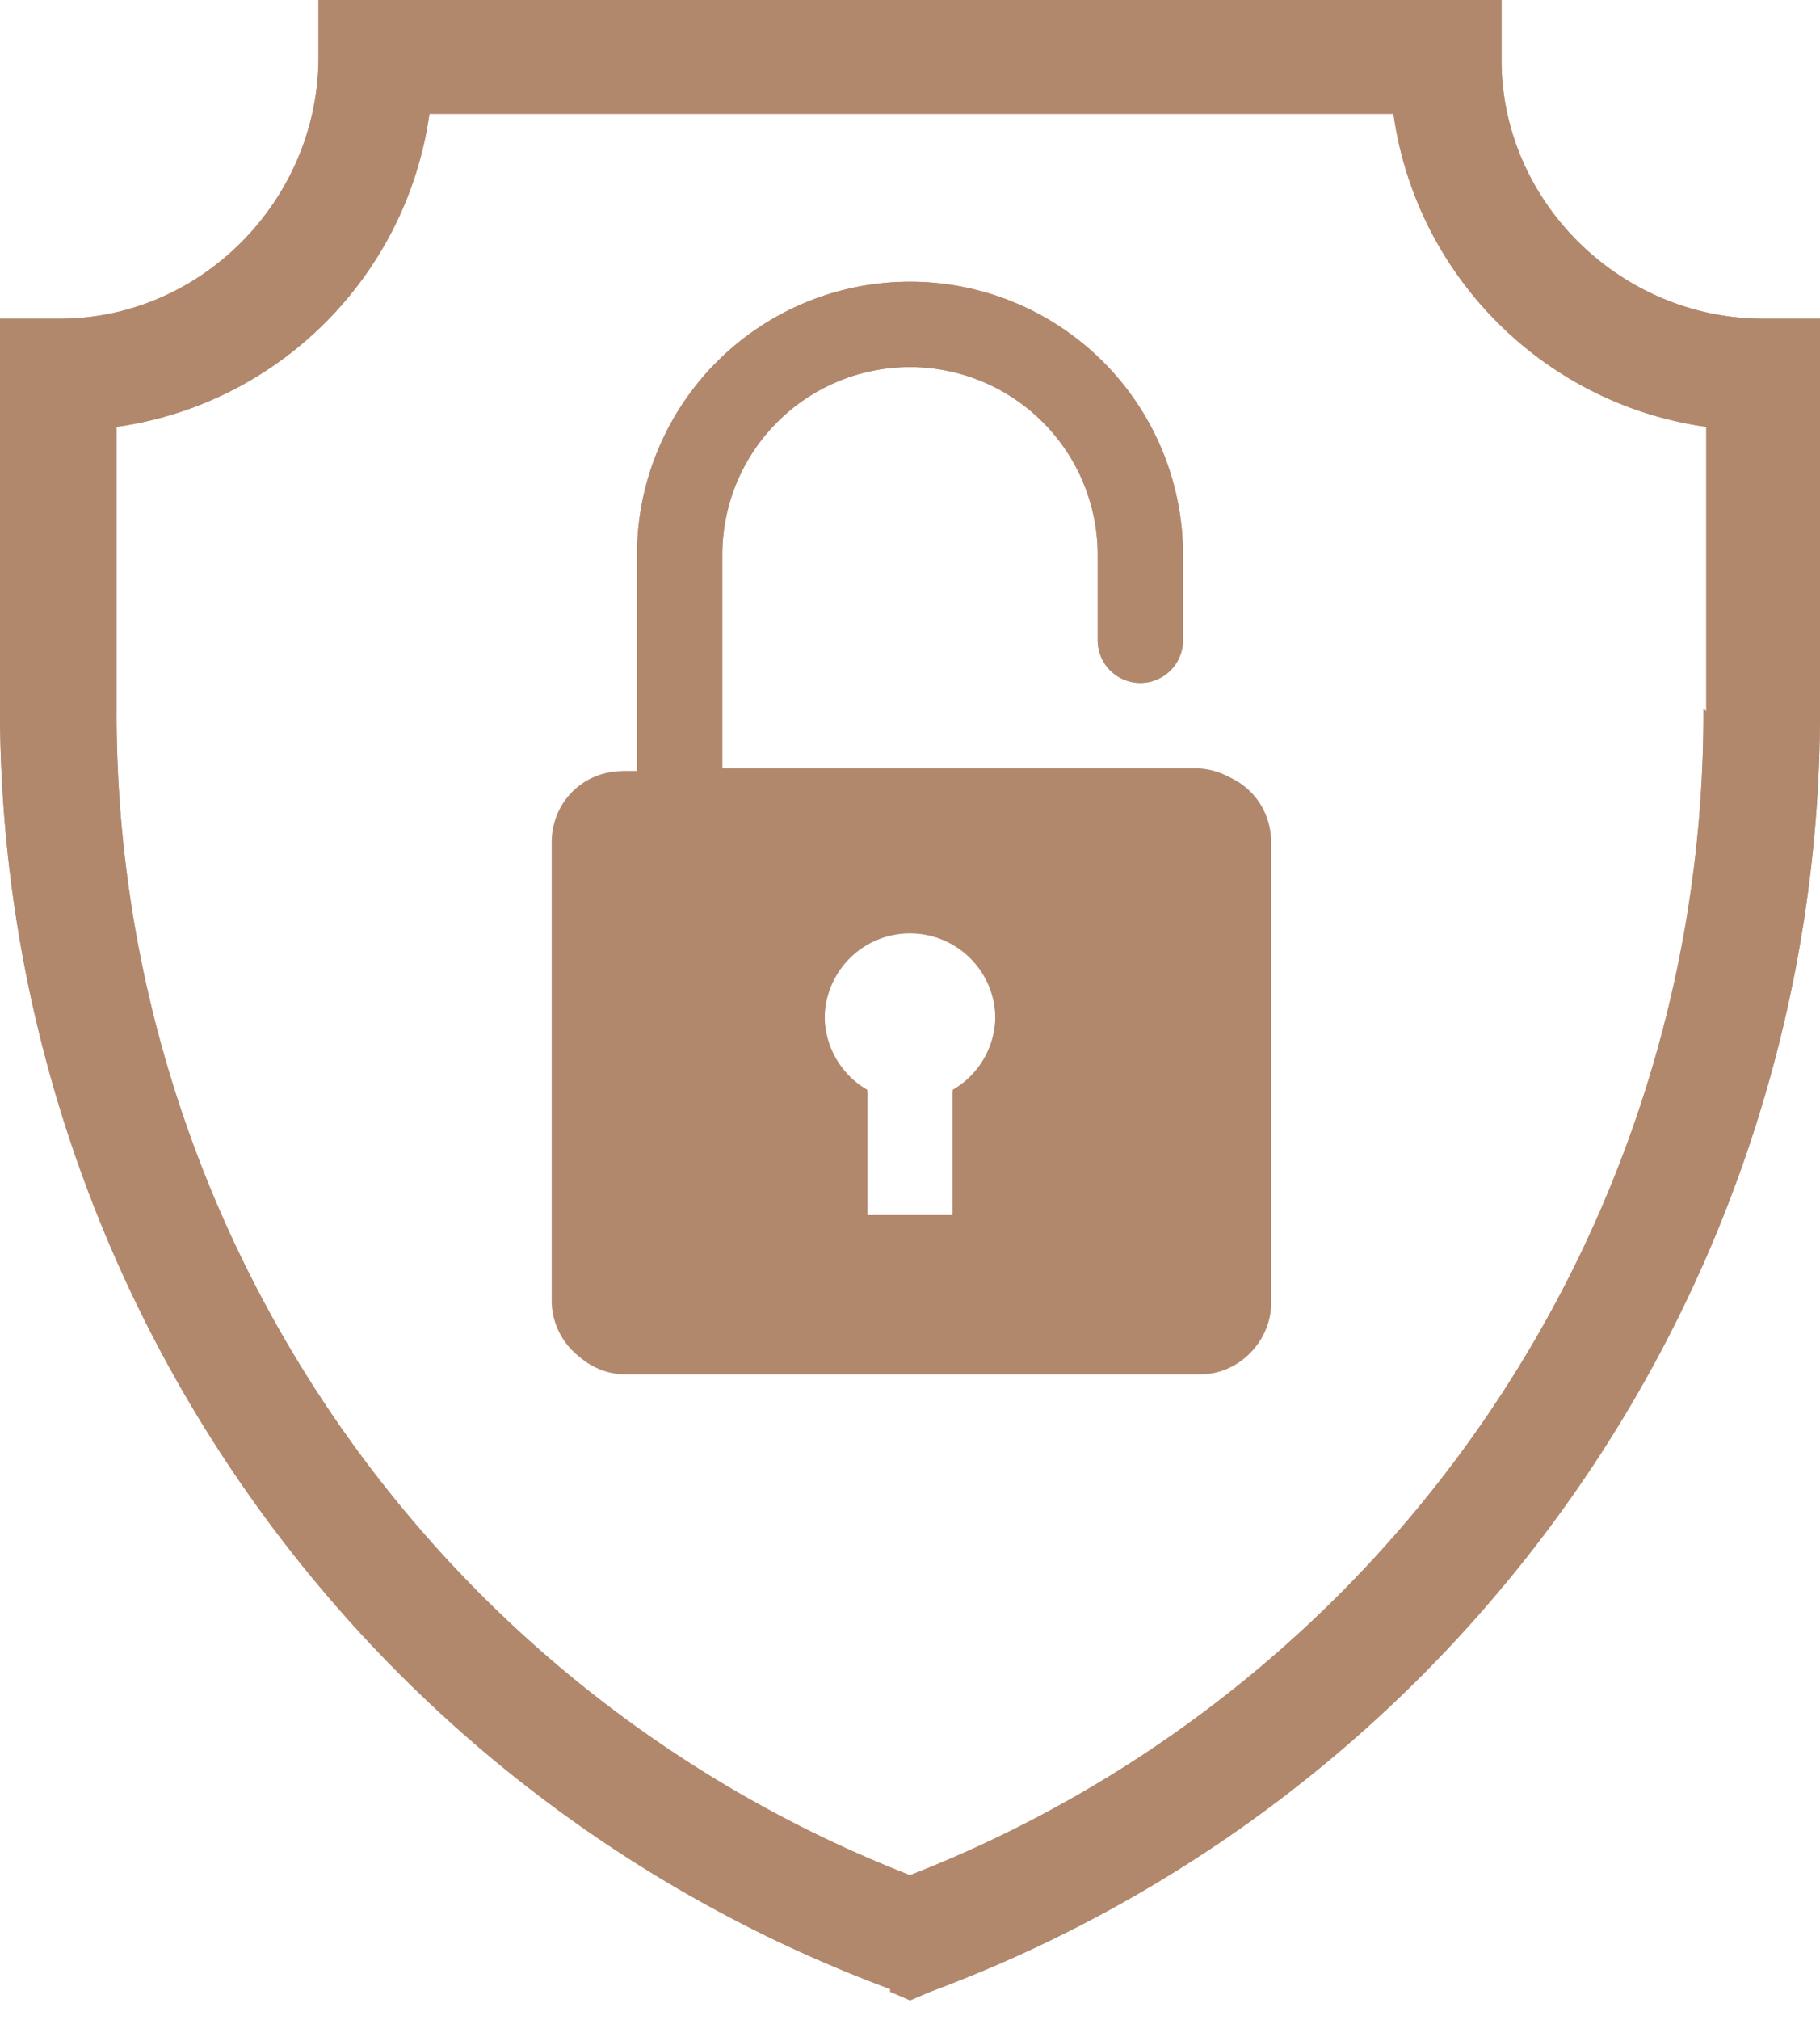 <svg xmlns="http://www.w3.org/2000/svg" width="64" height="71" fill="none"><path fill="#B2886D" d="M62 11.2c-5 0-9.2-4.1-9.2-9.1V0H11.2v2c0 5-4.1 9.2-9.1 9.2H0v13.7a48 48 0 0 0 31.3 45l.7.4.7-.3A48 48 0 0 0 64 24.9V11.2h-2Zm-2.1 13.7a43.8 43.8 0 0 1-27.9 41 43.8 43.8 0 0 1-27.9-41V15c5.7-.8 10.2-5.3 11-11H49c.8 5.7 5.3 10.2 11 11V25Z"/><path fill="#B2886D" fill-rule="evenodd" d="m31.3 70 .7.3.7-.3A48 48 0 0 0 64 24.9V11.2h-2c-5 0-9.2-4.1-9.2-9.1V0H11.2v2c0 5-4.1 9.2-9.1 9.2H0v13.7a48 48 0 0 0 31.3 45ZM1 12.2v12.7A47 47 0 0 0 31.6 69l.4.2.4-.2A47 47 0 0 0 63 25V12.2h-1c-5.6 0-10.2-4.6-10.2-10.1V1H12.2v1c0 5.6-4.6 10.2-10.1 10.2H1Zm58.9 12.7a43.8 43.8 0 0 1-27.9 41 43.8 43.8 0 0 1-27.9-41V15c5.7-.8 10.2-5.3 11-11H49c.8 5.7 5.3 10.2 11 11V25ZM32 66.9l-.4-.1a44.8 44.8 0 0 1-28.5-42V14.4l.9-.1c5.2-.9 9.3-5 10.2-10.2V3h35.5l.1.9c.9 5.2 5 9.3 10.2 10.2h.9V25a44.8 44.8 0 0 1-28.5 41.9l-.4.1Z" clip-rule="evenodd"/><path fill="#B2886D" d="M42.1 27H25.4v-7.5a6.6 6.6 0 0 1 13.2 0v3a1.5 1.5 0 0 0 3 0v-3a9.6 9.6 0 0 0-19.2 0v7.6H22a2.5 2.5 0 0 0-2.5 2.5v16.2c0 1.3 1.1 2.5 2.5 2.5h20.2c1.4 0 2.5-1.2 2.5-2.5V29.6c0-1.4-1.1-2.5-2.5-2.5ZM29 35.8a3 3 0 1 1 4.5 2.6v4.4h-3v-4.4a3 3 0 0 1-1.5-2.6Z"/><path fill="#B2886D" fill-rule="evenodd" d="M24.4 28v-8.5a7.6 7.6 0 0 1 15.2 0v3a.5.5 0 0 0 1 0v-3a8.6 8.6 0 0 0-17.2 0v8.6H22c-.8 0-1.5.7-1.5 1.5v16.2c0 .8.7 1.5 1.5 1.5h20.2c.8 0 1.5-.7 1.5-1.5V29.6c0-.8-.7-1.5-1.5-1.5H24.4Zm10.1 15.7h-5v-4.9a4 4 0 1 1 5 0v5Zm-4-5.4v4.4h3v-4.4a3 3 0 1 0-3 0ZM42 27c1.4 0 2.5 1.1 2.5 2.5v16.2c0 1.3-1.1 2.5-2.5 2.5H21.9a2.5 2.5 0 0 1-2.5-2.5V29.6c0-1.4 1.1-2.5 2.5-2.5h.5v-7.6a9.6 9.6 0 0 1 19.2 0v3a1.5 1.5 0 0 1-3 0v-3a6.6 6.6 0 0 0-13.2 0v7.6h16.7Z" clip-rule="evenodd"/></svg>
